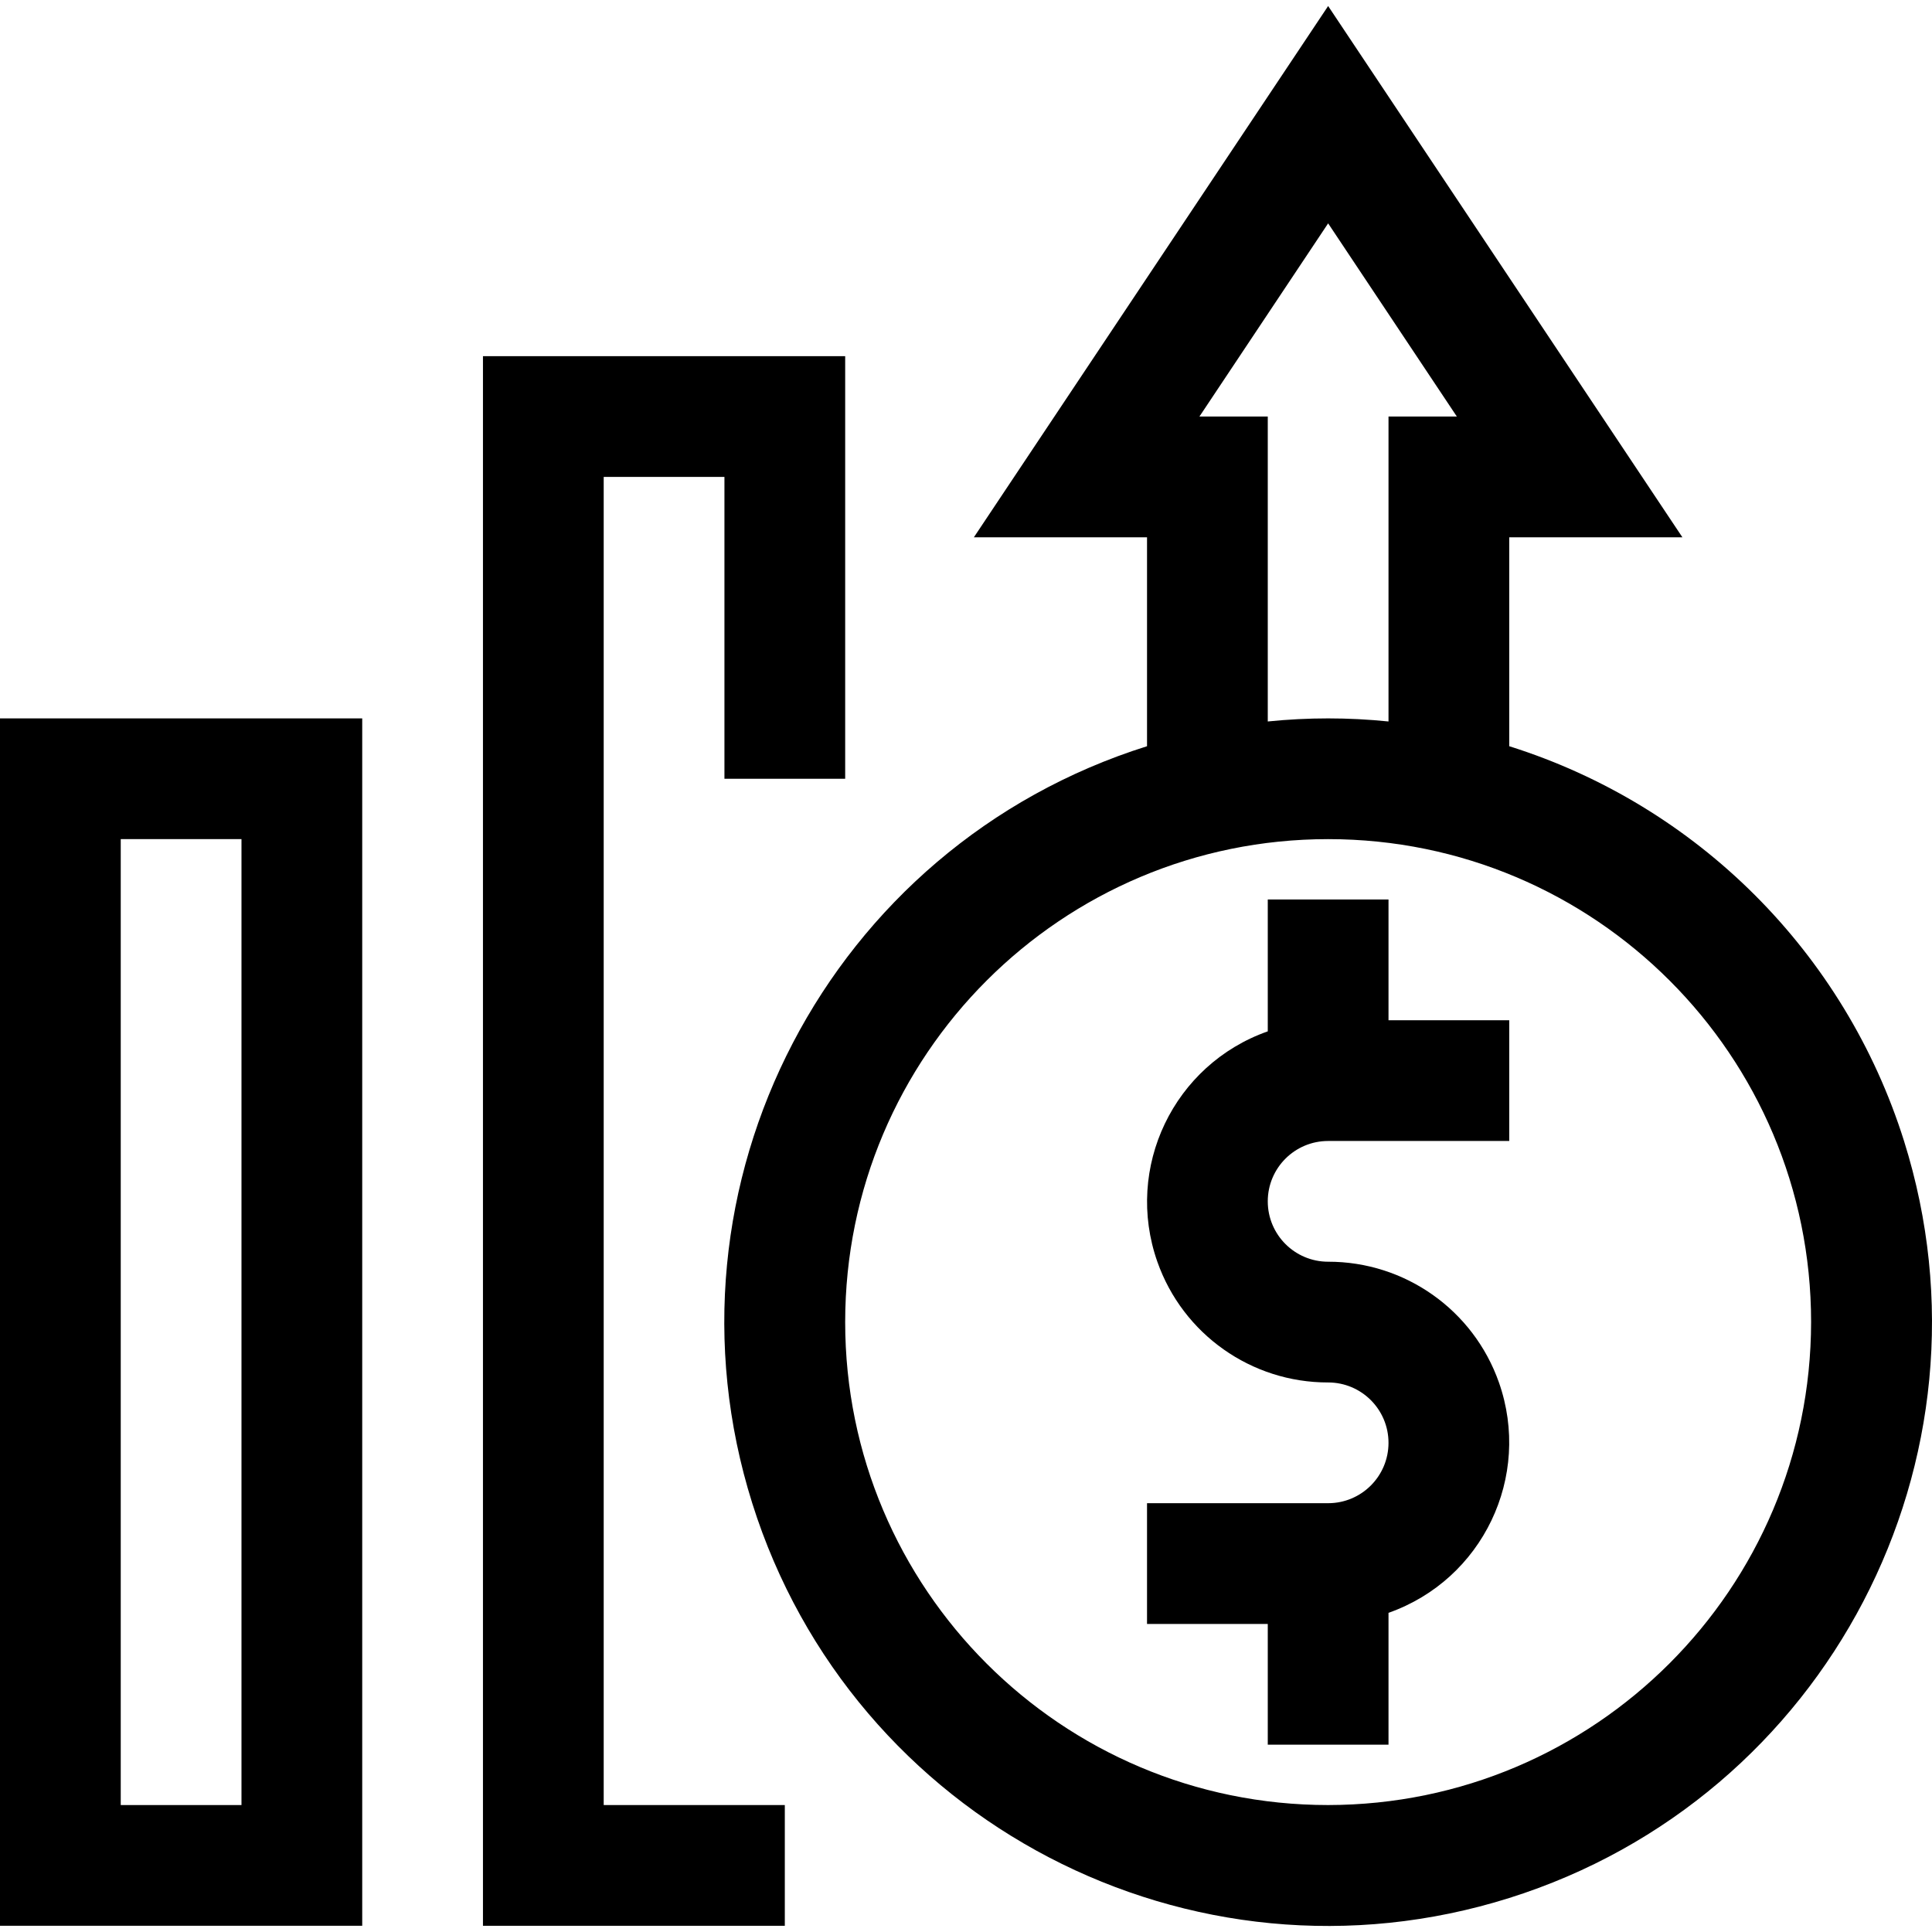 <?xml version="1.0" encoding="UTF-8"?> <!-- Generator: Adobe Illustrator 19.0.0, SVG Export Plug-In . SVG Version: 6.00 Build 0) --> <svg xmlns="http://www.w3.org/2000/svg" xmlns:xlink="http://www.w3.org/1999/xlink" id="Capa_1" x="0px" y="0px" viewBox="0 0 512.043 512.043" style="enable-background:new 0 0 512.043 512.043;" xml:space="preserve"> <g> <g> <g> <path d="M368,238.397h-32v34.944c-24.946,8.786-38.045,36.132-29.259,61.077c6.76,19.193,24.911,32.017,45.259,31.979 c8.837,0,16,7.163,16,16s-7.163,16-16,16h-48v32h32v32h32v-34.944c24.946-8.786,38.045-36.132,29.259-61.077 c-6.76-19.193-24.911-32.017-45.259-31.979c-8.837,0-16-7.163-16-16s7.163-16,16-16h48v-32h-32V238.397z"></path> <path d="M504.63,302.403c-15.686-49.878-54.753-88.945-104.63-104.63v-55.376h45.888L352,1.597l-93.888,140.8H304v55.376 c-84.295,26.51-131.14,116.335-104.63,200.63c26.51,84.295,116.335,131.14,200.63,104.63 C484.295,476.524,531.14,386.698,504.63,302.403z M352,59.197l34.112,51.2H368v80.816c-10.639-1.088-21.361-1.088-32,0v-80.816 h-18.112L352,59.197z M352,478.397c-70.692,0-128-57.308-128-128s57.308-128,128-128s128,57.308,128,128 C479.921,421.056,422.66,478.317,352,478.397z"></path> <path d="M0,510.397h96v-320H0V510.397z M32,222.397h32v256H32V222.397z"></path> <polygon points="160,126.397 192,126.397 192,206.397 224,206.397 224,94.397 128,94.397 128,510.397 208,510.397 208,478.397 160,478.397 "></polygon> </g> </g> </g> <g> </g> <g> </g> <g> </g> <g> </g> <g> </g> <g> </g> <g> </g> <g> </g> <g> </g> <g> </g> <g> </g> <g> </g> <g> </g> <g> </g> <g> </g> </svg> 